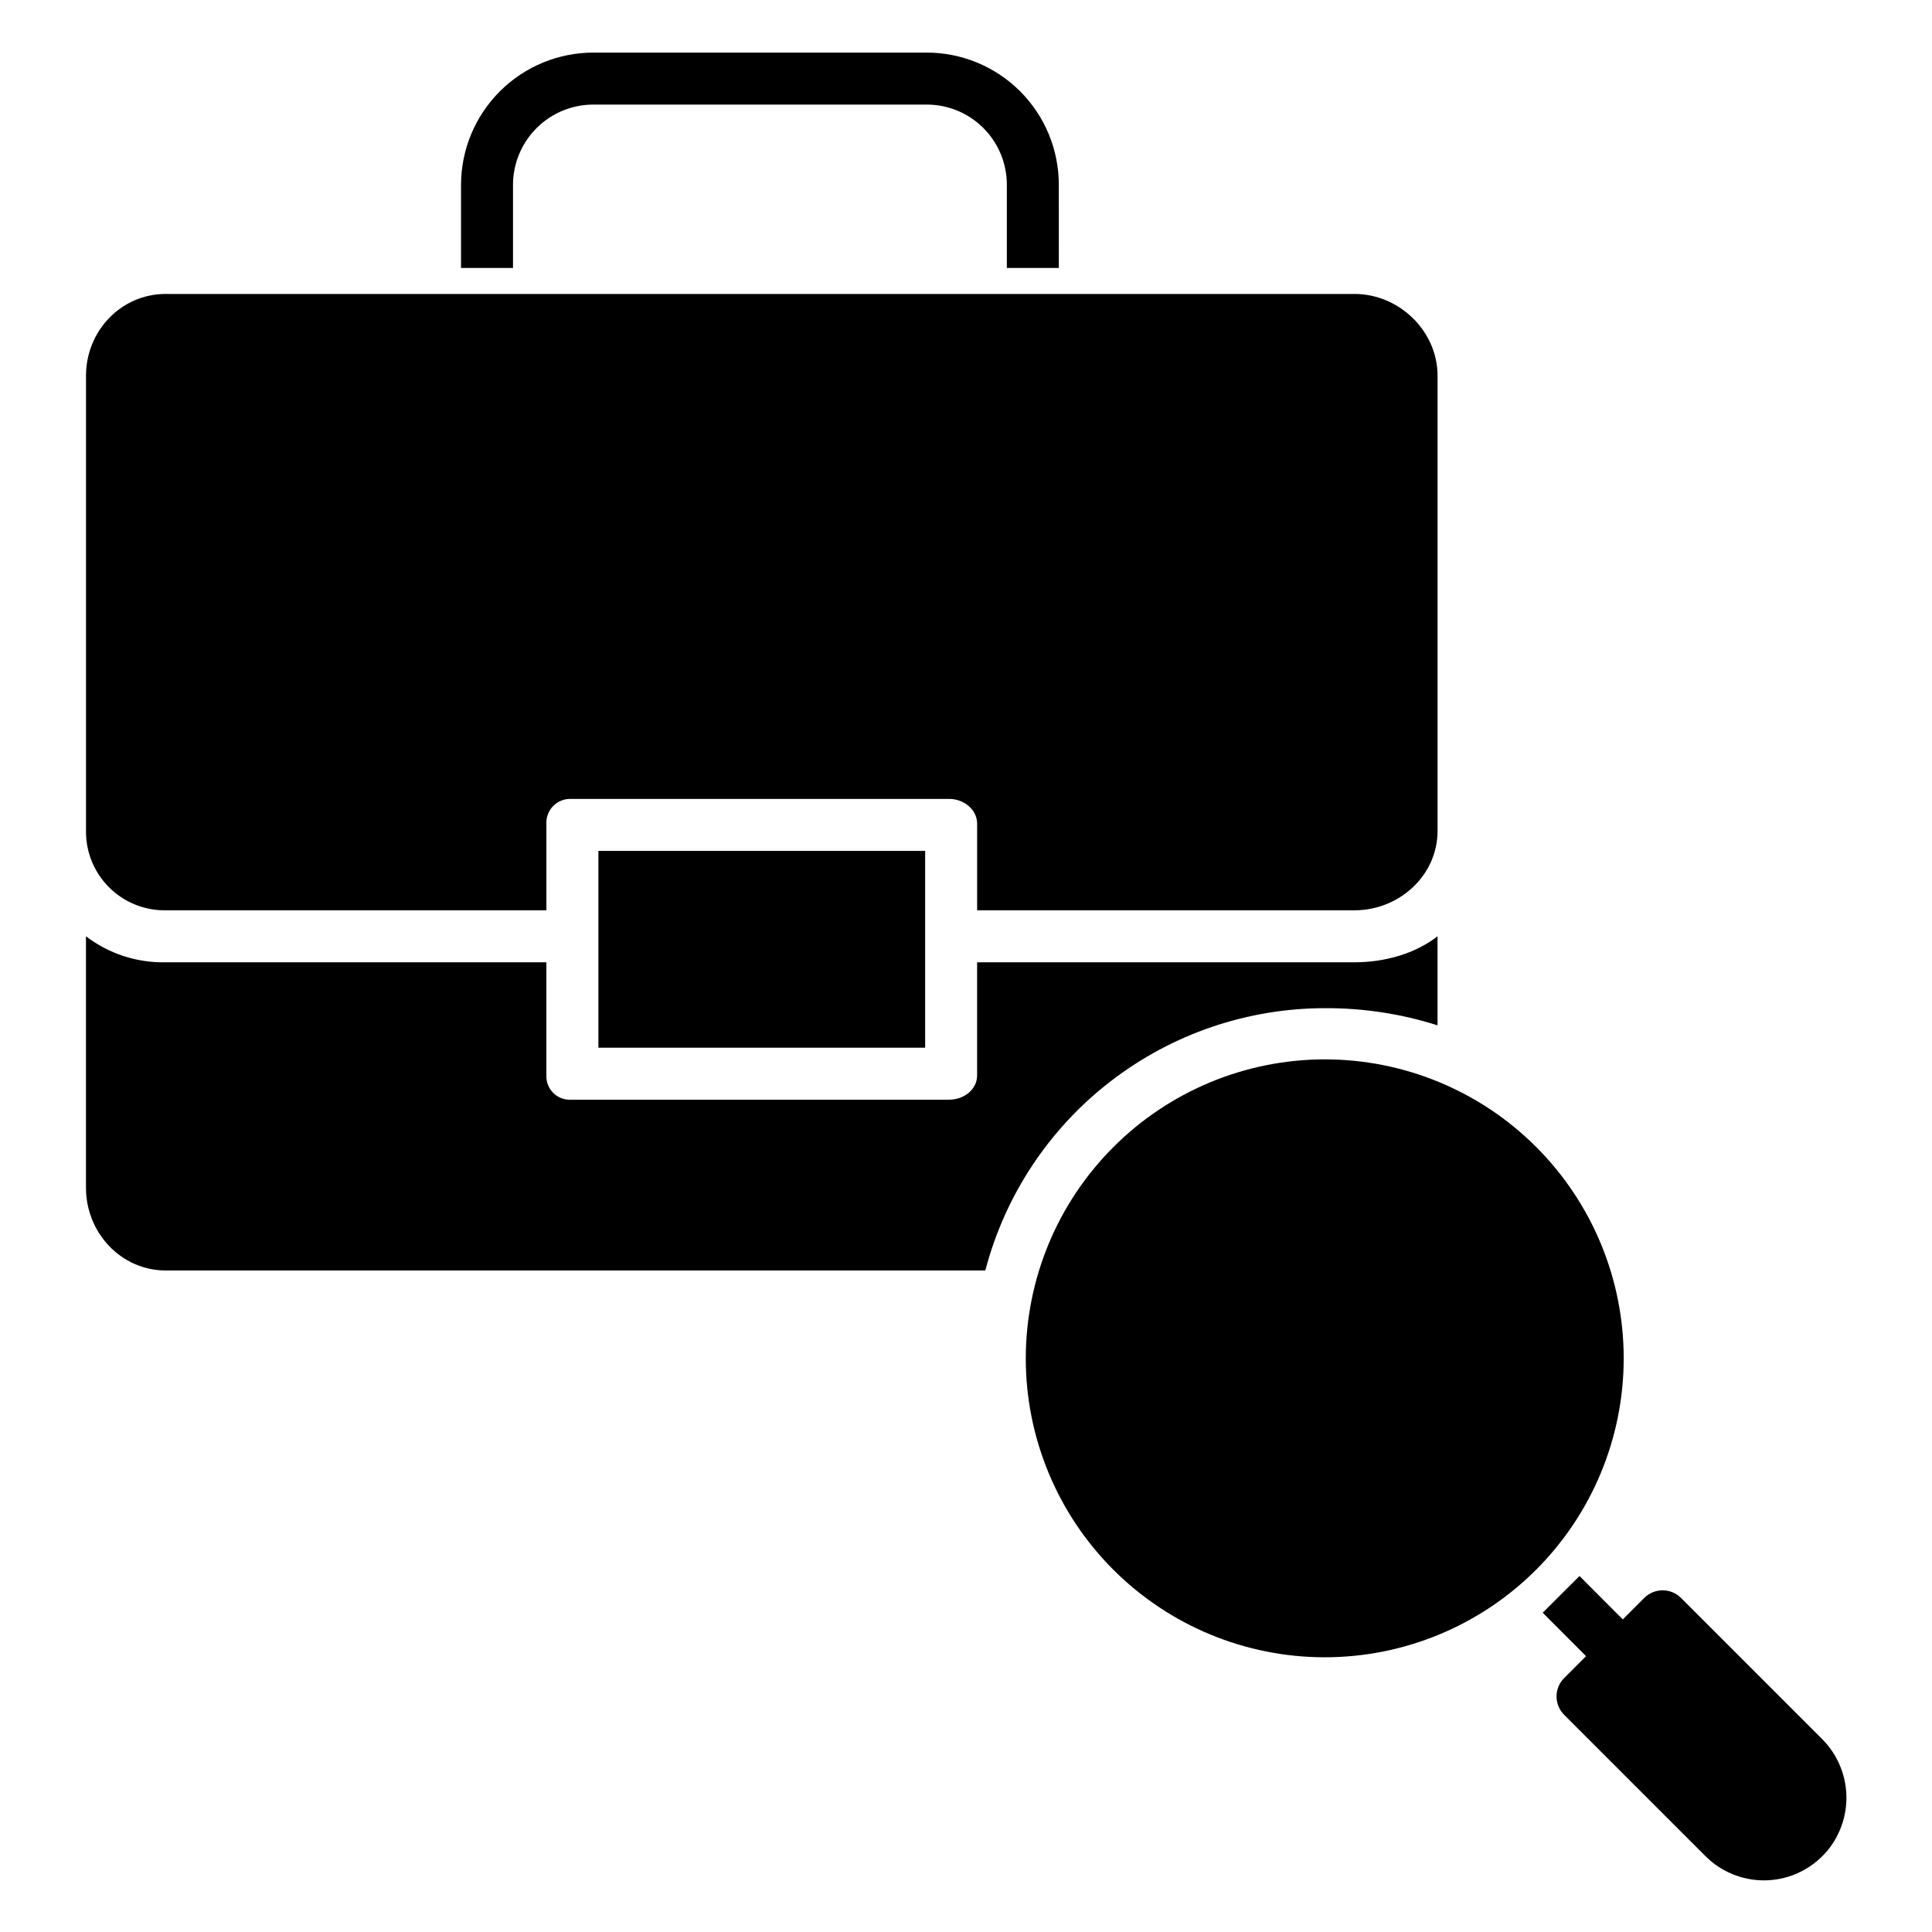 <?xml version="1.0" encoding="UTF-8"?>
<!-- Uploaded to: ICON Repo, www.svgrepo.com, Generator: ICON Repo Mixer Tools -->
<svg fill="#000000" width="800px" height="800px" version="1.1" viewBox="144 144 512 512" xmlns="http://www.w3.org/2000/svg">
 <g>
  <path d="m279.95 192.96c0.016-5.672 2.293-11.105 6.328-15.094s9.492-6.203 15.164-6.152h87.98c5.664-0.047 11.109 2.172 15.129 6.16 4.019 3.992 6.277 9.422 6.273 15.086v22.051h13.777l-0.004-22.051c0-9.316-3.707-18.246-10.309-24.82-6.602-6.574-15.551-10.246-24.867-10.203h-87.98c-9.324-0.043-18.281 3.621-24.898 10.195-6.617 6.57-10.348 15.504-10.367 24.828v22.051h13.777z"/>
  <path d="m589.49 567.47c-1.293-1.293-3.043-2.019-4.871-2.019-1.828 0-3.578 0.727-4.871 2.019l-5.691 5.691-11.469-11.504-9.754 9.727 11.484 11.52-5.797 5.801-0.004-0.004c-1.293 1.293-2.019 3.043-2.019 4.871 0 1.828 0.727 3.578 2.019 4.871l37.492 37.492v-0.004c4.109 4.098 9.676 6.394 15.48 6.387 5.805-0.012 11.367-2.324 15.461-6.438l0.566-0.566c0.082-0.082 0.16-0.164 0.234-0.25h0.004c3.723-4.188 5.707-9.633 5.559-15.234-0.152-5.598-2.43-10.93-6.375-14.91z"/>
  <path d="m302.58 369.5h86.594v52.152h-86.594z"/>
  <path d="m187.92 385.24h100.88v-22.945c-0.078-1.75 0.578-3.457 1.809-4.703 1.234-1.246 2.93-1.926 4.68-1.871h100.28c3.805 0 7.379 2.769 7.379 6.574v22.945h99.996c11.852 0 22.023-9.203 22.023-21.059v-120.61c0-11.848-10.172-21.672-22.023-21.672h-315.02c-11.852 0-21.133 9.824-21.133 21.672v120.62c-0.059 5.613 2.152 11.012 6.129 14.977 3.981 3.965 9.387 6.152 15.004 6.074z"/>
  <path d="m405.12 480.69c5.219-19.938 16.91-37.582 33.234-50.16 16.324-12.582 36.363-19.387 56.973-19.355 10.055-0.027 20.051 1.508 29.637 4.551v-23.602c-5.902 4.594-13.938 6.894-22.023 6.894h-99.996v29.973c0 3.805-3.574 6.434-7.379 6.434h-100.28c-1.734 0.09-3.43-0.559-4.664-1.785-1.234-1.223-1.895-2.91-1.824-4.648v-29.973h-100.88c-7.625 0.164-15.074-2.266-21.133-6.894v66.668c0 11.848 9.281 21.898 21.133 21.898z"/>
  <path d="m415.84 503.97c0 21.012 8.348 41.164 23.207 56.023 14.855 14.855 35.008 23.203 56.02 23.203 21.016 0 41.168-8.348 56.023-23.203 14.859-14.859 23.207-35.012 23.207-56.023 0-21.012-8.348-41.164-23.207-56.023-14.855-14.859-35.008-23.203-56.02-23.203-21.008 0.023-41.145 8.375-55.996 23.23-14.855 14.852-23.211 34.988-23.234 55.996z"/>
 </g>
</svg>